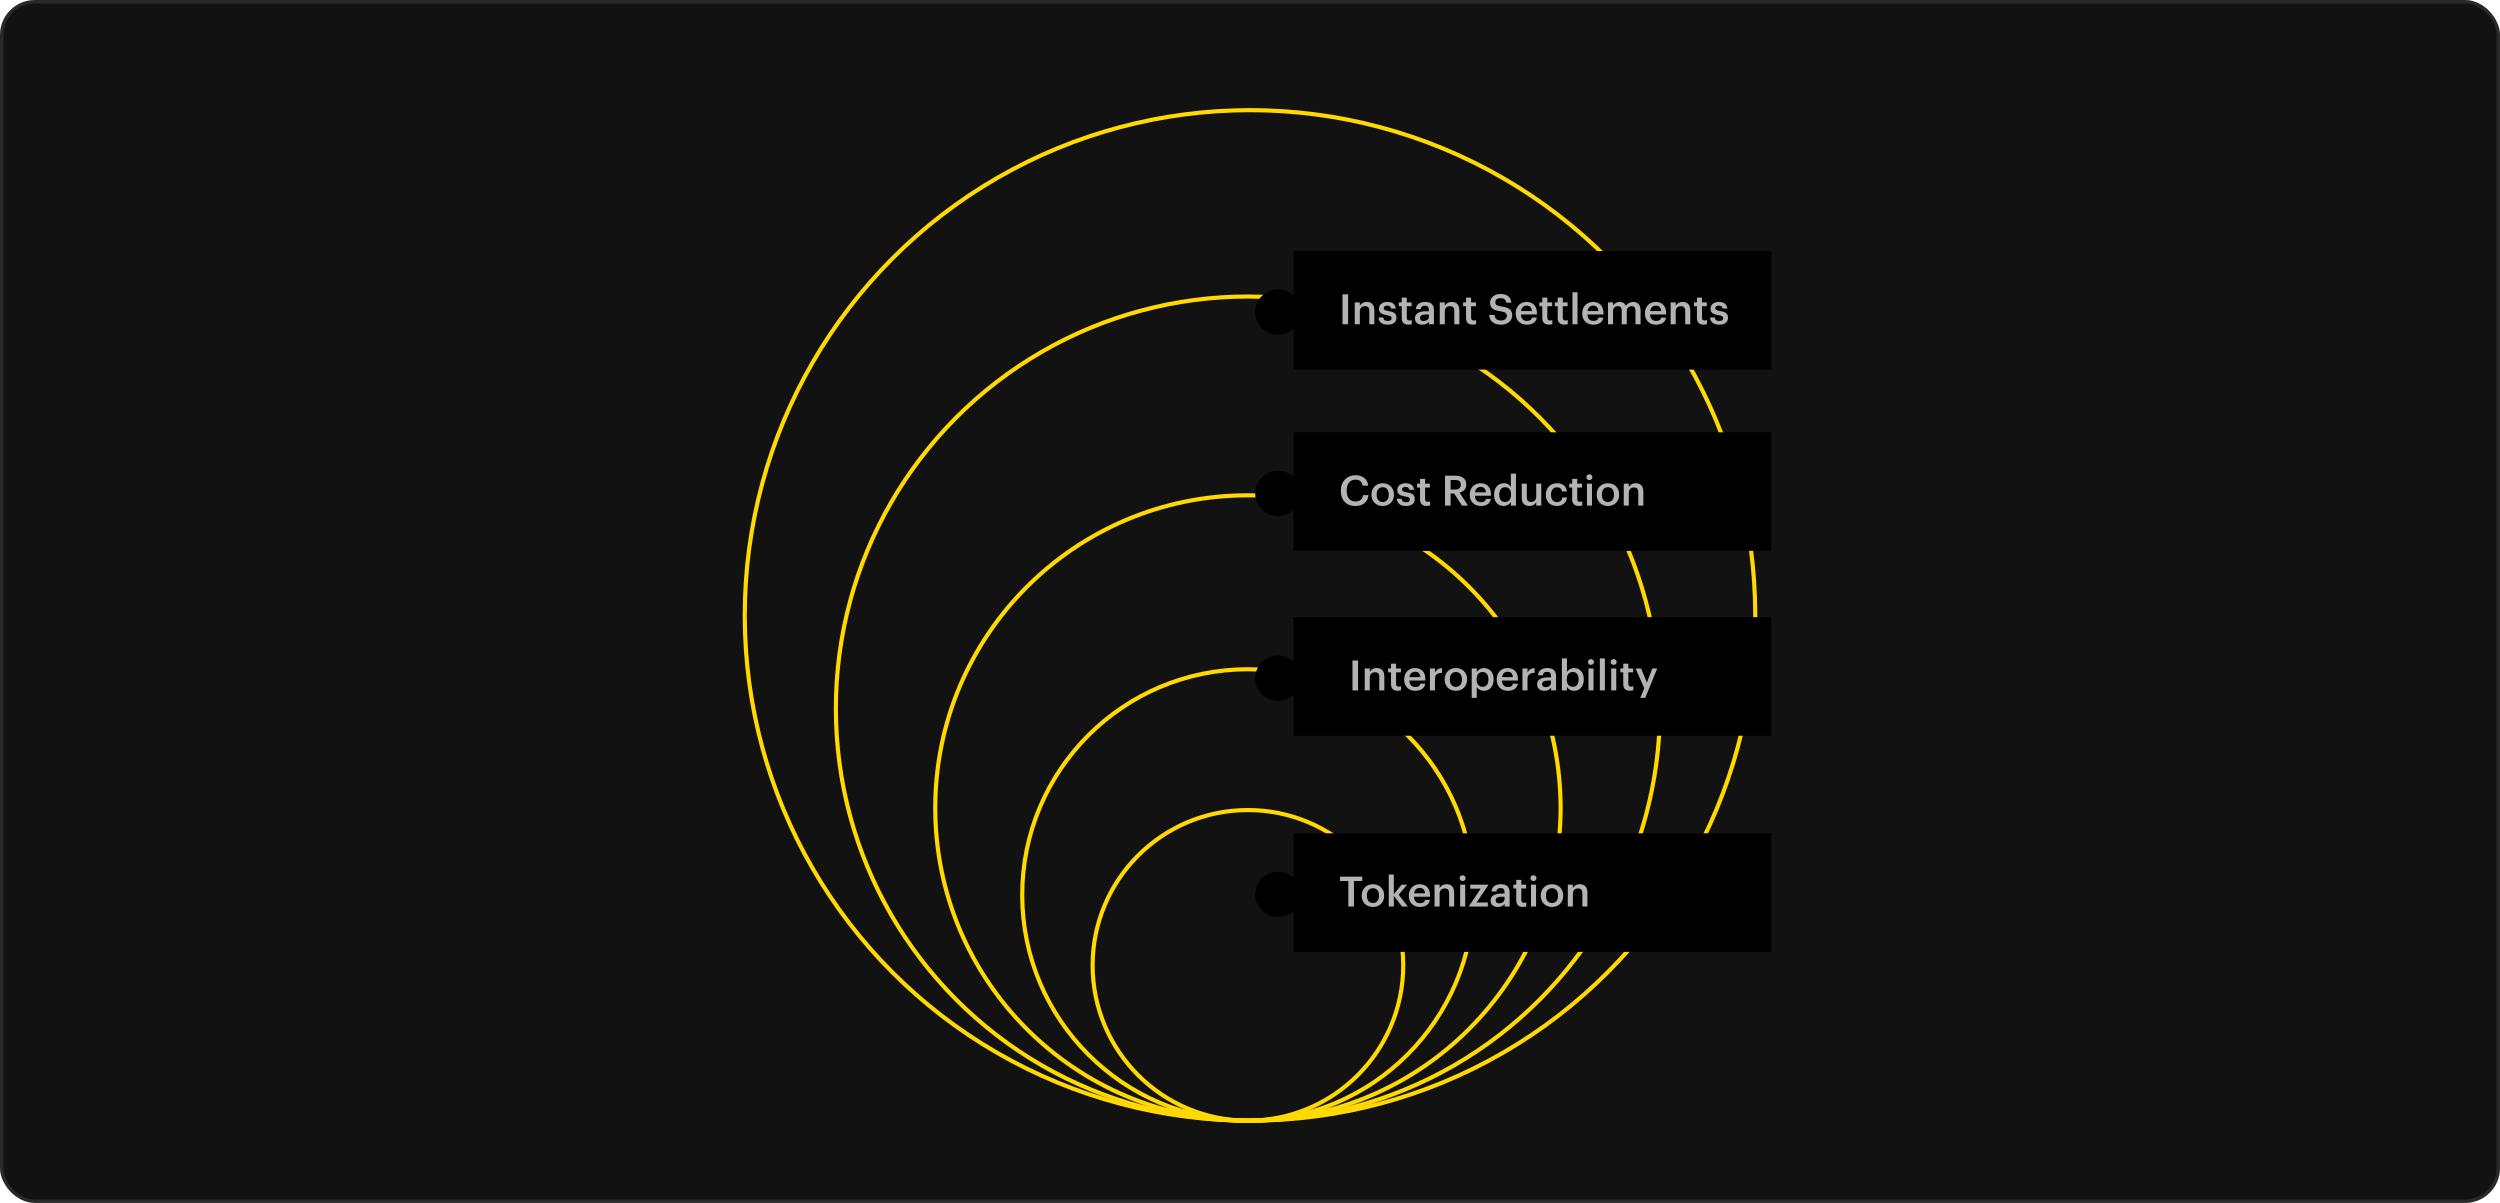 <svg width="717" height="345" viewBox="0 0 717 345" fill="none" xmlns="http://www.w3.org/2000/svg">
<rect width="717" height="345" rx="10" fill="#121212"/>
<rect x="0.5" y="0.5" width="716" height="344" rx="9.5" stroke="white" stroke-opacity="0.1"/>
<g filter="url(#filter0_f_988_476)">
<circle cx="358.5" cy="176.5" r="144.906" stroke="#FFD900" stroke-width="1.188"/>
<circle cx="357.906" cy="203.224" r="118.182" stroke="#FFD900" stroke-width="1.188"/>
<circle cx="357.906" cy="231.731" r="89.675" stroke="#FFD900" stroke-width="1.188"/>
<circle cx="357.906" cy="256.673" r="64.733" stroke="#FFD900" stroke-width="1.188"/>
<circle cx="357.906" cy="276.865" r="44.541" stroke="#FFD900" stroke-width="1.188"/>
<circle cx="366.5" cy="89.5" r="6.5" fill="black"/>
<circle cx="366.5" cy="141.5" r="6.5" fill="black"/>
<circle cx="366.5" cy="194.5" r="6.5" fill="black"/>
<circle cx="366.5" cy="256.5" r="6.5" fill="black"/>
<rect width="137" height="34" transform="translate(371 72)" fill="black"/>
<path d="M385.032 93V84.42H386.64V93H385.032ZM388.544 93V86.724H389.996V87.72C390.296 87.108 390.992 86.592 392.024 86.592C393.284 86.592 394.172 87.324 394.172 89.052V93H392.72V89.184C392.72 88.236 392.336 87.804 391.472 87.804C390.656 87.804 389.996 88.308 389.996 89.304V93H388.544ZM397.992 93.12C396.372 93.12 395.424 92.376 395.364 91.044H396.732C396.804 91.68 397.128 92.052 397.98 92.052C398.76 92.052 399.108 91.776 399.108 91.248C399.108 90.732 398.688 90.54 397.764 90.384C396.108 90.12 395.496 89.652 395.496 88.476C395.496 87.216 396.672 86.592 397.848 86.592C399.132 86.592 400.152 87.072 400.308 88.488H398.964C398.844 87.912 398.52 87.648 397.848 87.648C397.224 87.648 396.852 87.948 396.852 88.392C396.852 88.848 397.152 89.028 398.148 89.196C399.624 89.424 400.5 89.784 400.5 91.116C400.5 92.388 399.6 93.12 397.992 93.12ZM403.91 93.108C402.662 93.108 402.014 92.436 402.014 91.248V87.816H401.174V86.724H402.014V85.344H403.466V86.724H404.846V87.816H403.466V91.116C403.466 91.668 403.73 91.92 404.186 91.92C404.474 91.92 404.69 91.884 404.894 91.8V92.952C404.666 93.036 404.354 93.108 403.91 93.108ZM407.906 93.12C406.754 93.12 405.806 92.568 405.806 91.26C405.806 89.796 407.222 89.268 409.022 89.268H409.802V88.944C409.802 88.104 409.514 87.684 408.662 87.684C407.906 87.684 407.534 88.044 407.462 88.668H406.058C406.178 87.204 407.342 86.592 408.746 86.592C410.15 86.592 411.254 87.168 411.254 88.884V93H409.826V92.232C409.418 92.772 408.866 93.12 407.906 93.12ZM408.254 92.076C409.142 92.076 409.802 91.608 409.802 90.804V90.18H409.058C407.954 90.18 407.246 90.432 407.246 91.2C407.246 91.728 407.534 92.076 408.254 92.076ZM412.919 93V86.724H414.371V87.72C414.671 87.108 415.367 86.592 416.399 86.592C417.659 86.592 418.547 87.324 418.547 89.052V93H417.095V89.184C417.095 88.236 416.711 87.804 415.847 87.804C415.031 87.804 414.371 88.308 414.371 89.304V93H412.919ZM422.355 93.108C421.107 93.108 420.459 92.436 420.459 91.248V87.816H419.619V86.724H420.459V85.344H421.911V86.724H423.291V87.816H421.911V91.116C421.911 91.668 422.175 91.92 422.631 91.92C422.919 91.92 423.135 91.884 423.339 91.8V92.952C423.111 93.036 422.799 93.108 422.355 93.108ZM430.545 93.12C428.205 93.12 427.221 91.956 427.101 90.336H428.637C428.745 91.2 429.093 91.92 430.545 91.92C431.493 91.92 432.165 91.392 432.165 90.6C432.165 89.808 431.769 89.508 430.377 89.28C428.325 89.004 427.353 88.38 427.353 86.772C427.353 85.368 428.553 84.312 430.341 84.312C432.189 84.312 433.293 85.152 433.461 86.796H431.997C431.841 85.896 431.325 85.512 430.341 85.512C429.369 85.512 428.865 85.98 428.865 86.64C428.865 87.336 429.153 87.684 430.641 87.9C432.657 88.176 433.701 88.752 433.701 90.468C433.701 91.956 432.441 93.12 430.545 93.12ZM437.886 93.12C436.038 93.12 434.706 91.908 434.706 89.928V89.832C434.706 87.888 436.038 86.592 437.826 86.592C439.386 86.592 440.79 87.516 440.79 89.76V90.18H436.194C436.242 91.368 436.842 92.04 437.922 92.04C438.798 92.04 439.254 91.692 439.362 91.08H440.766C440.562 92.4 439.494 93.12 437.886 93.12ZM436.218 89.208H439.35C439.278 88.128 438.726 87.648 437.826 87.648C436.95 87.648 436.362 88.236 436.218 89.208ZM444.223 93.108C442.975 93.108 442.327 92.436 442.327 91.248V87.816H441.487V86.724H442.327V85.344H443.779V86.724H445.159V87.816H443.779V91.116C443.779 91.668 444.043 91.92 444.499 91.92C444.787 91.92 445.003 91.884 445.207 91.8V92.952C444.979 93.036 444.667 93.108 444.223 93.108ZM448.652 93.108C447.404 93.108 446.756 92.436 446.756 91.248V87.816H445.916V86.724H446.756V85.344H448.208V86.724H449.588V87.816H448.208V91.116C448.208 91.668 448.472 91.92 448.928 91.92C449.216 91.92 449.432 91.884 449.636 91.8V92.952C449.408 93.036 449.096 93.108 448.652 93.108ZM450.982 93V83.82H452.434V93H450.982ZM456.964 93.12C455.116 93.12 453.784 91.908 453.784 89.928V89.832C453.784 87.888 455.116 86.592 456.904 86.592C458.464 86.592 459.868 87.516 459.868 89.76V90.18H455.272C455.32 91.368 455.92 92.04 457 92.04C457.876 92.04 458.332 91.692 458.44 91.08H459.844C459.64 92.4 458.572 93.12 456.964 93.12ZM455.296 89.208H458.428C458.356 88.128 457.804 87.648 456.904 87.648C456.028 87.648 455.44 88.236 455.296 89.208ZM461.165 93V86.724H462.617V87.684C462.917 87.096 463.601 86.592 464.525 86.592C465.341 86.592 465.989 86.94 466.301 87.72C466.781 86.94 467.645 86.592 468.425 86.592C469.577 86.592 470.513 87.3 470.513 89.028V93H469.061V89.124C469.061 88.2 468.665 87.804 467.945 87.804C467.225 87.804 466.565 88.284 466.565 89.244V93H465.113V89.124C465.113 88.2 464.705 87.804 463.997 87.804C463.277 87.804 462.617 88.284 462.617 89.244V93H461.165ZM474.94 93.12C473.092 93.12 471.76 91.908 471.76 89.928V89.832C471.76 87.888 473.092 86.592 474.88 86.592C476.44 86.592 477.844 87.516 477.844 89.76V90.18H473.248C473.296 91.368 473.896 92.04 474.976 92.04C475.852 92.04 476.308 91.692 476.416 91.08H477.82C477.616 92.4 476.548 93.12 474.94 93.12ZM473.272 89.208H476.404C476.332 88.128 475.78 87.648 474.88 87.648C474.004 87.648 473.416 88.236 473.272 89.208ZM479.141 93V86.724H480.593V87.72C480.893 87.108 481.589 86.592 482.621 86.592C483.881 86.592 484.769 87.324 484.769 89.052V93H483.317V89.184C483.317 88.236 482.933 87.804 482.069 87.804C481.253 87.804 480.593 88.308 480.593 89.304V93H479.141ZM488.578 93.108C487.33 93.108 486.682 92.436 486.682 91.248V87.816H485.842V86.724H486.682V85.344H488.134V86.724H489.514V87.816H488.134V91.116C488.134 91.668 488.398 91.92 488.854 91.92C489.142 91.92 489.358 91.884 489.562 91.8V92.952C489.334 93.036 489.022 93.108 488.578 93.108ZM493.078 93.12C491.458 93.12 490.51 92.376 490.45 91.044H491.818C491.89 91.68 492.214 92.052 493.066 92.052C493.846 92.052 494.194 91.776 494.194 91.248C494.194 90.732 493.774 90.54 492.85 90.384C491.194 90.12 490.582 89.652 490.582 88.476C490.582 87.216 491.758 86.592 492.934 86.592C494.218 86.592 495.238 87.072 495.394 88.488H494.05C493.93 87.912 493.606 87.648 492.934 87.648C492.31 87.648 491.938 87.948 491.938 88.392C491.938 88.848 492.238 89.028 493.234 89.196C494.71 89.424 495.586 89.784 495.586 91.116C495.586 92.388 494.686 93.12 493.078 93.12Z" fill="white" fill-opacity="0.7"/>
<rect width="137" height="34" transform="translate(371 124)" fill="black"/>
<path d="M388.74 145.12C386.052 145.12 384.552 143.404 384.552 140.764V140.668C384.552 138.088 386.328 136.288 388.716 136.288C390.684 136.288 392.208 137.272 392.4 139.288H390.78C390.6 138.148 389.964 137.56 388.728 137.56C387.216 137.56 386.232 138.736 386.232 140.656V140.752C386.232 142.684 387.156 143.824 388.74 143.824C389.928 143.824 390.768 143.224 390.936 142.012H392.496C392.244 144.076 390.78 145.12 388.74 145.12ZM396.567 143.992C397.647 143.992 398.295 143.188 398.295 141.904V141.82C398.295 140.524 397.647 139.732 396.567 139.732C395.487 139.732 394.827 140.512 394.827 141.808V141.904C394.827 143.188 395.463 143.992 396.567 143.992ZM396.555 145.12C394.707 145.12 393.339 143.836 393.339 141.928V141.832C393.339 139.888 394.719 138.592 396.567 138.592C398.403 138.592 399.783 139.876 399.783 141.796V141.892C399.783 143.848 398.403 145.12 396.555 145.12ZM403.242 145.12C401.622 145.12 400.674 144.376 400.614 143.044H401.982C402.054 143.68 402.378 144.052 403.23 144.052C404.01 144.052 404.358 143.776 404.358 143.248C404.358 142.732 403.938 142.54 403.014 142.384C401.358 142.12 400.746 141.652 400.746 140.476C400.746 139.216 401.922 138.592 403.098 138.592C404.382 138.592 405.402 139.072 405.558 140.488H404.214C404.094 139.912 403.77 139.648 403.098 139.648C402.474 139.648 402.102 139.948 402.102 140.392C402.102 140.848 402.402 141.028 403.398 141.196C404.874 141.424 405.75 141.784 405.75 143.116C405.75 144.388 404.85 145.12 403.242 145.12ZM409.16 145.108C407.912 145.108 407.264 144.436 407.264 143.248V139.816H406.424V138.724H407.264V137.344H408.716V138.724H410.096V139.816H408.716V143.116C408.716 143.668 408.98 143.92 409.436 143.92C409.724 143.92 409.94 143.884 410.144 143.8V144.952C409.916 145.036 409.604 145.108 409.16 145.108ZM414.433 145V136.42H417.313C419.197 136.42 420.517 137.188 420.517 138.94V138.988C420.517 140.332 419.677 141.016 418.609 141.292L421.021 145H419.293L417.049 141.532H416.029V145H414.433ZM416.029 140.392H417.313C418.381 140.392 418.945 139.936 418.945 139.024V138.976C418.945 137.992 418.333 137.656 417.313 137.656H416.029V140.392ZM424.702 145.12C422.854 145.12 421.522 143.908 421.522 141.928V141.832C421.522 139.888 422.854 138.592 424.642 138.592C426.202 138.592 427.606 139.516 427.606 141.76V142.18H423.01C423.058 143.368 423.658 144.04 424.738 144.04C425.614 144.04 426.07 143.692 426.178 143.08H427.582C427.378 144.4 426.31 145.12 424.702 145.12ZM423.034 141.208H426.166C426.094 140.128 425.542 139.648 424.642 139.648C423.766 139.648 423.178 140.236 423.034 141.208ZM431.255 145.12C429.683 145.12 428.495 144.004 428.495 141.964V141.868C428.495 139.864 429.683 138.592 431.315 138.592C432.335 138.592 432.971 139.06 433.319 139.684V135.82H434.771V145H433.319V143.944C432.983 144.568 432.179 145.12 431.255 145.12ZM431.615 143.968C432.623 143.968 433.367 143.296 433.367 141.892V141.796C433.367 140.416 432.731 139.732 431.675 139.732C430.607 139.732 429.983 140.476 429.983 141.832V141.928C429.983 143.308 430.679 143.968 431.615 143.968ZM438.597 145.12C437.361 145.12 436.437 144.412 436.437 142.744V138.724H437.889V142.576C437.889 143.524 438.285 143.956 439.125 143.956C439.905 143.956 440.589 143.452 440.589 142.456V138.724H442.041V145H440.589V144.016C440.277 144.628 439.617 145.12 438.597 145.12ZM446.51 145.12C444.71 145.12 443.342 143.944 443.342 141.94V141.844C443.342 139.852 444.758 138.592 446.51 138.592C447.902 138.592 449.21 139.216 449.378 140.944H447.974C447.854 140.104 447.302 139.756 446.534 139.756C445.538 139.756 444.83 140.524 444.83 141.82V141.916C444.83 143.284 445.502 144.004 446.57 144.004C447.338 144.004 447.998 143.548 448.082 142.66H449.414C449.306 144.1 448.214 145.12 446.51 145.12ZM452.801 145.108C451.553 145.108 450.905 144.436 450.905 143.248V139.816H450.065V138.724H450.905V137.344H452.357V138.724H453.737V139.816H452.357V143.116C452.357 143.668 452.621 143.92 453.077 143.92C453.365 143.92 453.581 143.884 453.785 143.8V144.952C453.557 145.036 453.245 145.108 452.801 145.108ZM455.13 145V138.724H456.582V145H455.13ZM455.838 137.692C455.358 137.692 454.974 137.332 454.974 136.864C454.974 136.384 455.358 136.024 455.838 136.024C456.318 136.024 456.702 136.384 456.702 136.864C456.702 137.332 456.318 137.692 455.838 137.692ZM461.16 143.992C462.24 143.992 462.888 143.188 462.888 141.904V141.82C462.888 140.524 462.24 139.732 461.16 139.732C460.08 139.732 459.42 140.512 459.42 141.808V141.904C459.42 143.188 460.056 143.992 461.16 143.992ZM461.148 145.12C459.3 145.12 457.932 143.836 457.932 141.928V141.832C457.932 139.888 459.312 138.592 461.16 138.592C462.996 138.592 464.376 139.876 464.376 141.796V141.892C464.376 143.848 462.996 145.12 461.148 145.12ZM465.688 145V138.724H467.14V139.72C467.44 139.108 468.136 138.592 469.168 138.592C470.428 138.592 471.316 139.324 471.316 141.052V145H469.864V141.184C469.864 140.236 469.48 139.804 468.616 139.804C467.8 139.804 467.14 140.308 467.14 141.304V145H465.688Z" fill="white" fill-opacity="0.7"/>
<rect width="137" height="34" transform="translate(371 177)" fill="black"/>
<path d="M387.891 198V189.42H389.499V198H387.891ZM391.403 198V191.724H392.855V192.72C393.155 192.108 393.851 191.592 394.883 191.592C396.143 191.592 397.031 192.324 397.031 194.052V198H395.579V194.184C395.579 193.236 395.195 192.804 394.331 192.804C393.515 192.804 392.855 193.308 392.855 194.304V198H391.403ZM400.84 198.108C399.592 198.108 398.944 197.436 398.944 196.248V192.816H398.104V191.724H398.944V190.344H400.396V191.724H401.776V192.816H400.396V196.116C400.396 196.668 400.66 196.92 401.116 196.92C401.404 196.92 401.62 196.884 401.824 196.8V197.952C401.596 198.036 401.284 198.108 400.84 198.108ZM405.894 198.12C404.046 198.12 402.714 196.908 402.714 194.928V194.832C402.714 192.888 404.046 191.592 405.834 191.592C407.394 191.592 408.798 192.516 408.798 194.76V195.18H404.202C404.25 196.368 404.85 197.04 405.93 197.04C406.806 197.04 407.262 196.692 407.37 196.08H408.774C408.57 197.4 407.502 198.12 405.894 198.12ZM404.226 194.208H407.358C407.286 193.128 406.734 192.648 405.834 192.648C404.958 192.648 404.37 193.236 404.226 194.208ZM410.094 198V191.724H411.546V192.9C411.942 192.108 412.53 191.64 413.586 191.628V192.984C412.314 192.996 411.546 193.404 411.546 194.736V198H410.094ZM417.555 196.992C418.635 196.992 419.283 196.188 419.283 194.904V194.82C419.283 193.524 418.635 192.732 417.555 192.732C416.475 192.732 415.815 193.512 415.815 194.808V194.904C415.815 196.188 416.451 196.992 417.555 196.992ZM417.543 198.12C415.695 198.12 414.327 196.836 414.327 194.928V194.832C414.327 192.888 415.707 191.592 417.555 191.592C419.391 191.592 420.771 192.876 420.771 194.796V194.892C420.771 196.848 419.391 198.12 417.543 198.12ZM422.083 200.148V191.724H423.535V192.732C423.883 192.132 424.663 191.592 425.587 191.592C427.159 191.592 428.371 192.756 428.371 194.784V194.88C428.371 196.896 427.207 198.12 425.587 198.12C424.591 198.12 423.871 197.628 423.535 197.016V200.148H422.083ZM425.227 196.968C426.295 196.968 426.883 196.248 426.883 194.904V194.808C426.883 193.416 426.163 192.732 425.215 192.732C424.207 192.732 423.487 193.416 423.487 194.808V194.904C423.487 196.308 424.171 196.968 425.227 196.968ZM432.437 198.12C430.589 198.12 429.257 196.908 429.257 194.928V194.832C429.257 192.888 430.589 191.592 432.377 191.592C433.937 191.592 435.341 192.516 435.341 194.76V195.18H430.745C430.793 196.368 431.393 197.04 432.473 197.04C433.349 197.04 433.805 196.692 433.913 196.08H435.317C435.113 197.4 434.045 198.12 432.437 198.12ZM430.769 194.208H433.901C433.829 193.128 433.277 192.648 432.377 192.648C431.501 192.648 430.913 193.236 430.769 194.208ZM436.637 198V191.724H438.089V192.9C438.485 192.108 439.073 191.64 440.129 191.628V192.984C438.857 192.996 438.089 193.404 438.089 194.736V198H436.637ZM442.934 198.12C441.782 198.12 440.834 197.568 440.834 196.26C440.834 194.796 442.25 194.268 444.05 194.268H444.83V193.944C444.83 193.104 444.542 192.684 443.69 192.684C442.934 192.684 442.562 193.044 442.49 193.668H441.086C441.206 192.204 442.37 191.592 443.774 191.592C445.178 191.592 446.282 192.168 446.282 193.884V198H444.854V197.232C444.446 197.772 443.894 198.12 442.934 198.12ZM443.282 197.076C444.17 197.076 444.83 196.608 444.83 195.804V195.18H444.086C442.982 195.18 442.274 195.432 442.274 196.2C442.274 196.728 442.562 197.076 443.282 197.076ZM451.45 198.12C450.454 198.12 449.734 197.628 449.398 196.992V198H447.946V188.82H449.398V192.732C449.746 192.132 450.526 191.592 451.45 191.592C453.022 191.592 454.234 192.756 454.234 194.784V194.88C454.234 196.896 453.07 198.12 451.45 198.12ZM451.09 196.968C452.158 196.968 452.746 196.248 452.746 194.904V194.808C452.746 193.416 452.026 192.732 451.078 192.732C450.07 192.732 449.35 193.416 449.35 194.808V194.904C449.35 196.308 450.034 196.968 451.09 196.968ZM455.576 198V191.724H457.028V198H455.576ZM456.284 190.692C455.804 190.692 455.42 190.332 455.42 189.864C455.42 189.384 455.804 189.024 456.284 189.024C456.764 189.024 457.148 189.384 457.148 189.864C457.148 190.332 456.764 190.692 456.284 190.692ZM458.834 198V188.82H460.286V198H458.834ZM462.091 198V191.724H463.543V198H462.091ZM462.799 190.692C462.319 190.692 461.935 190.332 461.935 189.864C461.935 189.384 462.319 189.024 462.799 189.024C463.279 189.024 463.663 189.384 463.663 189.864C463.663 190.332 463.279 190.692 462.799 190.692ZM467.449 198.108C466.201 198.108 465.553 197.436 465.553 196.248V192.816H464.713V191.724H465.553V190.344H467.005V191.724H468.385V192.816H467.005V196.116C467.005 196.668 467.269 196.92 467.725 196.92C468.013 196.92 468.229 196.884 468.433 196.8V197.952C468.205 198.036 467.893 198.108 467.449 198.108ZM470.439 200.148L471.579 197.364L469.095 191.724H470.667L472.335 195.768L473.871 191.724H475.287L471.867 200.148H470.439Z" fill="white" fill-opacity="0.7"/>
<rect width="137" height="34" transform="translate(371 239)" fill="black"/>
<path d="M386.7 260V252.68H384.312V251.42H390.696V252.68H388.308V260H386.7ZM393.766 258.992C394.846 258.992 395.494 258.188 395.494 256.904V256.82C395.494 255.524 394.846 254.732 393.766 254.732C392.686 254.732 392.026 255.512 392.026 256.808V256.904C392.026 258.188 392.662 258.992 393.766 258.992ZM393.754 260.12C391.906 260.12 390.538 258.836 390.538 256.928V256.832C390.538 254.888 391.918 253.592 393.766 253.592C395.602 253.592 396.982 254.876 396.982 256.796V256.892C396.982 258.848 395.602 260.12 393.754 260.12ZM398.294 260V250.82H399.746V256.484L401.99 253.724H403.574L401.138 256.604L403.778 260H402.098L399.746 256.916V260H398.294ZM407.229 260.12C405.381 260.12 404.049 258.908 404.049 256.928V256.832C404.049 254.888 405.381 253.592 407.169 253.592C408.729 253.592 410.133 254.516 410.133 256.76V257.18H405.537C405.585 258.368 406.185 259.04 407.265 259.04C408.141 259.04 408.597 258.692 408.705 258.08H410.109C409.905 259.4 408.837 260.12 407.229 260.12ZM405.561 256.208H408.693C408.621 255.128 408.069 254.648 407.169 254.648C406.293 254.648 405.705 255.236 405.561 256.208ZM411.43 260V253.724H412.882V254.72C413.182 254.108 413.878 253.592 414.91 253.592C416.17 253.592 417.058 254.324 417.058 256.052V260H415.606V256.184C415.606 255.236 415.222 254.804 414.358 254.804C413.542 254.804 412.882 255.308 412.882 256.304V260H411.43ZM418.767 260V253.724H420.219V260H418.767ZM419.475 252.692C418.995 252.692 418.611 252.332 418.611 251.864C418.611 251.384 418.995 251.024 419.475 251.024C419.955 251.024 420.339 251.384 420.339 251.864C420.339 252.332 419.955 252.692 419.475 252.692ZM421.329 260V259.832L424.653 254.876H421.653V253.724H426.801V253.928L423.489 258.836H426.705V260H421.329ZM429.61 260.12C428.458 260.12 427.51 259.568 427.51 258.26C427.51 256.796 428.926 256.268 430.726 256.268H431.506V255.944C431.506 255.104 431.218 254.684 430.366 254.684C429.61 254.684 429.238 255.044 429.166 255.668H427.762C427.882 254.204 429.046 253.592 430.45 253.592C431.854 253.592 432.958 254.168 432.958 255.884V260H431.53V259.232C431.122 259.772 430.57 260.12 429.61 260.12ZM429.958 259.076C430.846 259.076 431.506 258.608 431.506 257.804V257.18H430.762C429.658 257.18 428.95 257.432 428.95 258.2C428.95 258.728 429.238 259.076 429.958 259.076ZM436.758 260.108C435.51 260.108 434.862 259.436 434.862 258.248V254.816H434.022V253.724H434.862V252.344H436.314V253.724H437.694V254.816H436.314V258.116C436.314 258.668 436.578 258.92 437.034 258.92C437.322 258.92 437.538 258.884 437.742 258.8V259.952C437.514 260.036 437.202 260.108 436.758 260.108ZM439.088 260V253.724H440.54V260H439.088ZM439.796 252.692C439.316 252.692 438.932 252.332 438.932 251.864C438.932 251.384 439.316 251.024 439.796 251.024C440.276 251.024 440.66 251.384 440.66 251.864C440.66 252.332 440.276 252.692 439.796 252.692ZM445.117 258.992C446.197 258.992 446.845 258.188 446.845 256.904V256.82C446.845 255.524 446.197 254.732 445.117 254.732C444.037 254.732 443.377 255.512 443.377 256.808V256.904C443.377 258.188 444.013 258.992 445.117 258.992ZM445.105 260.12C443.257 260.12 441.889 258.836 441.889 256.928V256.832C441.889 254.888 443.269 253.592 445.117 253.592C446.953 253.592 448.333 254.876 448.333 256.796V256.892C448.333 258.848 446.953 260.12 445.105 260.12ZM449.645 260V253.724H451.097V254.72C451.397 254.108 452.093 253.592 453.125 253.592C454.385 253.592 455.273 254.324 455.273 256.052V260H453.821V256.184C453.821 255.236 453.437 254.804 452.573 254.804C451.757 254.804 451.097 255.308 451.097 256.304V260H449.645Z" fill="white" fill-opacity="0.7"/>
</g>
<defs>
<filter id="filter0_f_988_476" x="205.9" y="23.9" width="309.2" height="305.2" filterUnits="userSpaceOnUse" color-interpolation-filters="sRGB">
<feFlood flood-opacity="0" result="BackgroundImageFix"/>
<feBlend mode="normal" in="SourceGraphic" in2="BackgroundImageFix" result="shape"/>
<feGaussianBlur stdDeviation="3.55" result="effect1_foregroundBlur_988_476"/>
</filter>
</defs>
</svg>
